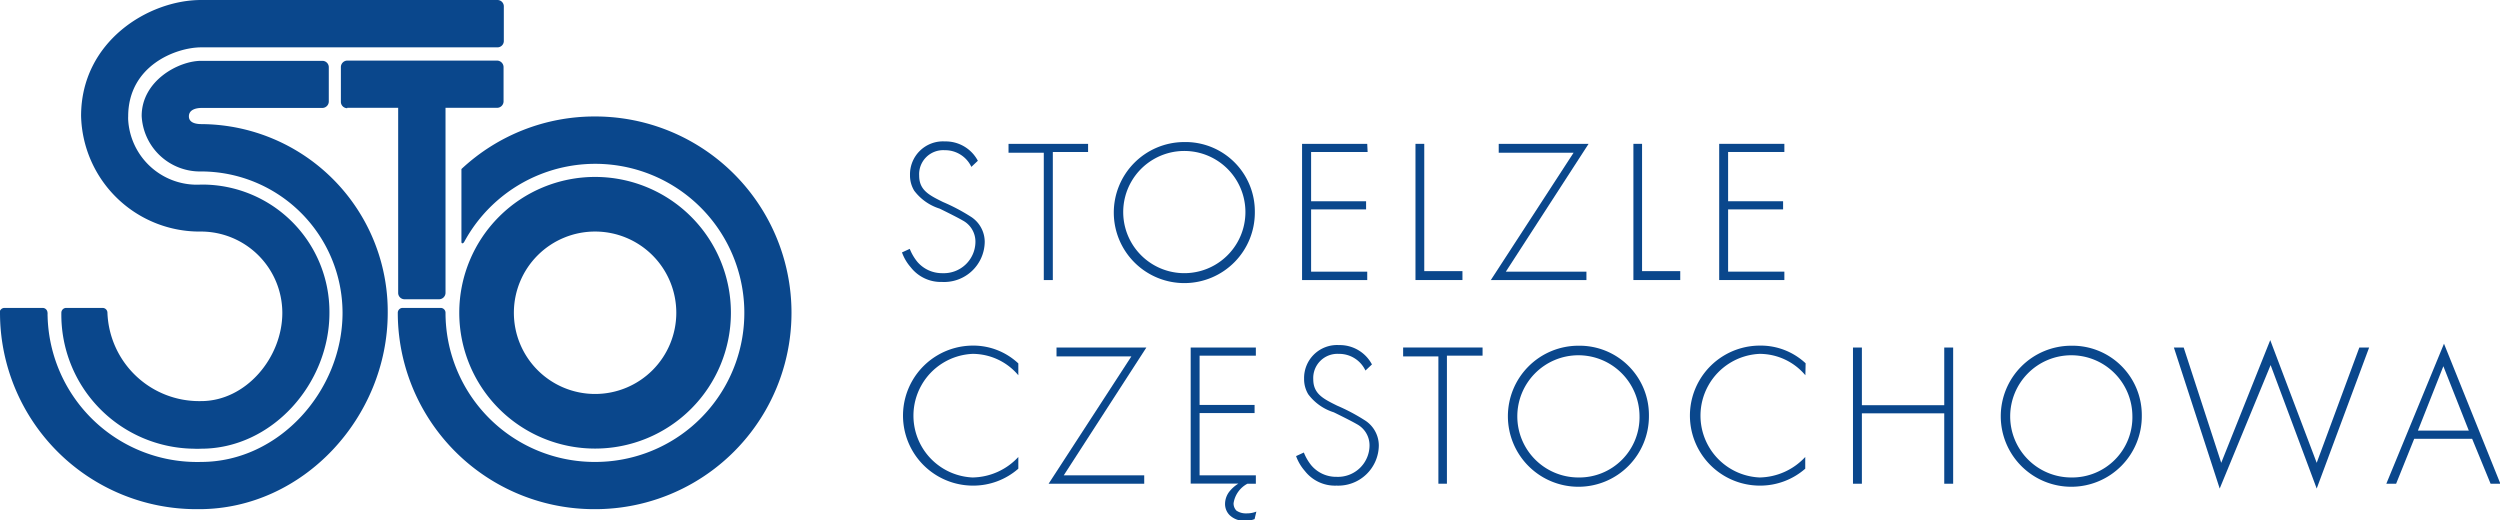 <?xml version="1.0" encoding="UTF-8"?> <svg xmlns="http://www.w3.org/2000/svg" viewBox="0 0 196.4 40.89"><defs><style>.cls-1{fill:#0a478c;}.cls-2{isolation:isolate;}</style></defs><g id="Ebene_2" data-name="Ebene 2"><g id="Ebene_1-2" data-name="Ebene 1"><path id="Pfad_1" data-name="Pfad 1" class="cls-1" d="M36.08,24.57A10.67,10.67,0,1,0,46.75,13.9h0A10.67,10.67,0,0,0,36.08,24.57h0m4.29,0a6.38,6.38,0,0,1,6.38-6.38h0a6.38,6.38,0,1,1-6.38,6.38m21.81,0A15.42,15.42,0,0,0,46.75,9.15h0a15.31,15.31,0,0,0-10.5,4.13V19c0,.17.14.14.22,0A11.71,11.71,0,1,1,46.75,36.29h0A11.72,11.72,0,0,1,35,24.57a.38.38,0,0,0-.38-.38h-3a.38.38,0,0,0-.37.38h0A15.43,15.43,0,0,0,46.74,40h0A15.43,15.43,0,0,0,62.18,24.58h0M39.58,3.21V.51a.5.5,0,0,0-.5-.51H15.8C11.67,0,6.37,3.25,6.37,9.11a9.31,9.31,0,0,0,9.43,9.08,6.4,6.4,0,0,1,6.38,6.38c0,3.53-2.86,6.94-6.38,6.94a7.21,7.21,0,0,1-7.36-6.94.38.38,0,0,0-.38-.38H5.18a.38.38,0,0,0-.36.38h0A10.53,10.53,0,0,0,15.21,35.25a5.86,5.86,0,0,0,.59,0c5.57,0,10.08-5.1,10.08-10.67a10,10,0,0,0-10-10.08H15.8a5.41,5.41,0,0,1-5.73-5.08,2.44,2.44,0,0,1,0-.27c0-4,3.76-5.43,5.74-5.43H39.08a.5.5,0,0,0,.5-.5M3.73,24.57a.38.38,0,0,0-.38-.38h-3a.38.38,0,0,0-.38.38H0A15.43,15.43,0,0,0,15.43,40h.21c8.19,0,14.82-7.24,14.82-15.43A14.72,14.72,0,0,0,15.84,9.75h0c-.38,0-1-.07-1-.61s.59-.66,1-.66h9.49a.51.51,0,0,0,.5-.5V5.28a.5.5,0,0,0-.5-.5H15.8c-1.77,0-4.67,1.56-4.67,4.33a4.59,4.59,0,0,0,4.67,4.36,11.12,11.12,0,0,1,11.11,11.1c0,6.14-5,11.72-11.11,11.72A11.75,11.75,0,0,1,3.74,24.86a2.81,2.81,0,0,1,0-.29M27.28,8.47h4V23a.5.5,0,0,0,.5.51h2.7A.51.51,0,0,0,35,23V8.47h4.06a.51.51,0,0,0,.5-.5V5.27a.52.52,0,0,0-.5-.51H27.28a.51.51,0,0,0-.5.51V8a.5.5,0,0,0,.5.5"></path><g class="cls-2"><path class="cls-1" d="M76.31,13.11a2.28,2.28,0,0,0-2.1-1.31,1.89,1.89,0,0,0-2,2c0,1.15.8,1.54,1.87,2.07A14.92,14.92,0,0,1,76.23,17,2.35,2.35,0,0,1,77.36,19,3.19,3.19,0,0,1,74,22.15,3,3,0,0,1,71.55,21a3.63,3.63,0,0,1-.69-1.17l.61-.28a3.88,3.88,0,0,0,.58,1,2.55,2.55,0,0,0,2,.91,2.48,2.48,0,0,0,2.58-2.46,1.88,1.88,0,0,0-1-1.68c-.31-.18-.93-.5-1.81-.93a4,4,0,0,1-2-1.41,2.29,2.29,0,0,1-.33-1.22,2.59,2.59,0,0,1,2.74-2.65,2.86,2.86,0,0,1,2.59,1.52Z"></path><path class="cls-1" d="M82.71,11.94V22H82v-10H79.23V11.3h6.25v.64Z"></path><path class="cls-1" d="M98.58,16.66A5.54,5.54,0,1,1,93,11.16,5.45,5.45,0,0,1,98.58,16.66Zm-.74,0a4.8,4.8,0,1,0-9.6,0,4.8,4.8,0,1,0,9.6,0Z"></path><path class="cls-1" d="M107.44,11.94H103v3.87h4.32v.64H103v4.89h4.41V22h-5.12V11.3h5.12Z"></path><path class="cls-1" d="M111.89,11.3v10h3V22h-3.69V11.3Z"></path><path class="cls-1" d="M118.3,21.34h6.33V22h-7.51l6.5-10h-5.88V11.3h7.06Z"></path><path class="cls-1" d="M129,11.3v10h3V22h-3.68V11.3Z"></path><path class="cls-1" d="M140.18,11.94h-4.42v3.87h4.32v.64h-4.32v4.89h4.42V22h-5.12V11.3h5.12Z"></path></g><g class="cls-2"><path class="cls-1" d="M80,29.48a4.7,4.7,0,0,0-3.6-1.68,4.86,4.86,0,0,0,0,9.71A5,5,0,0,0,80,35.9v.92a5.37,5.37,0,0,1-3.56,1.33,5.5,5.5,0,1,1,0-11A5.17,5.17,0,0,1,80,28.55Z"></path><path class="cls-1" d="M83.57,37.34h6.32V38H82.38l6.5-10H83V27.3h7.06Z"></path><path class="cls-1" d="M98.66,27.94H94.24v3.87h4.32v.64H94.24v4.89h4.42V38H98a2.09,2.09,0,0,0-1.09,1.53.8.8,0,0,0,.22.58,1.29,1.29,0,0,0,.79.22,2,2,0,0,0,.78-.14l-.14.59a1.9,1.9,0,0,1-.72.13,1.63,1.63,0,0,1-1.25-.45,1.24,1.24,0,0,1-.35-.88,1.6,1.6,0,0,1,.37-1,2.78,2.78,0,0,1,.68-.59H93.54V27.3h5.12Z"></path><path class="cls-1" d="M107.27,29.11a2.28,2.28,0,0,0-2.1-1.31,1.9,1.9,0,0,0-2,2c0,1.15.81,1.54,1.88,2.07A14.92,14.92,0,0,1,107.19,33,2.35,2.35,0,0,1,108.32,35,3.19,3.19,0,0,1,105,38.15,3,3,0,0,1,102.51,37a3.63,3.63,0,0,1-.69-1.17l.61-.28a3.88,3.88,0,0,0,.58,1,2.55,2.55,0,0,0,2,.91,2.48,2.48,0,0,0,2.58-2.46,1.88,1.88,0,0,0-1-1.68c-.31-.18-.93-.5-1.81-.93a4,4,0,0,1-2-1.41,2.29,2.29,0,0,1-.33-1.22,2.59,2.59,0,0,1,2.74-2.65,2.86,2.86,0,0,1,2.59,1.52Z"></path><path class="cls-1" d="M113.67,27.94V38H113v-10h-2.77V27.3h6.24v.64Z"></path><path class="cls-1" d="M129.54,32.66a5.54,5.54,0,1,1-5.54-5.5A5.45,5.45,0,0,1,129.54,32.66Zm-.74,0a4.8,4.8,0,1,0-4.8,4.85A4.73,4.73,0,0,0,128.8,32.66Z"></path><path class="cls-1" d="M141.83,29.48a4.7,4.7,0,0,0-3.6-1.68,4.86,4.86,0,0,0,0,9.71,5,5,0,0,0,3.59-1.61v.92a5.37,5.37,0,0,1-3.56,1.33,5.5,5.5,0,1,1,0-11,5.17,5.17,0,0,1,3.59,1.39Z"></path><path class="cls-1" d="M146.27,31.83h6.47V27.3h.7V38h-.7V32.47h-6.47V38h-.7V27.3h.7Z"></path><path class="cls-1" d="M168.26,32.66a5.54,5.54,0,1,1-5.54-5.5A5.45,5.45,0,0,1,168.26,32.66Zm-.74,0a4.8,4.8,0,1,0-4.8,4.85A4.73,4.73,0,0,0,167.52,32.66Z"></path><path class="cls-1" d="M171.55,27.3l2.95,9.06,3.85-9.64L182,36.36l3.35-9.06h.77L182,38.38l-3.62-9.7-4,9.7L170.78,27.3Z"></path><path class="cls-1" d="M194.21,34.47h-4.55L188.24,38h-.77L192,27l4.43,11h-.77Zm-.26-.64-2-5.06-2,5.06Z"></path></g></g></g></svg> 